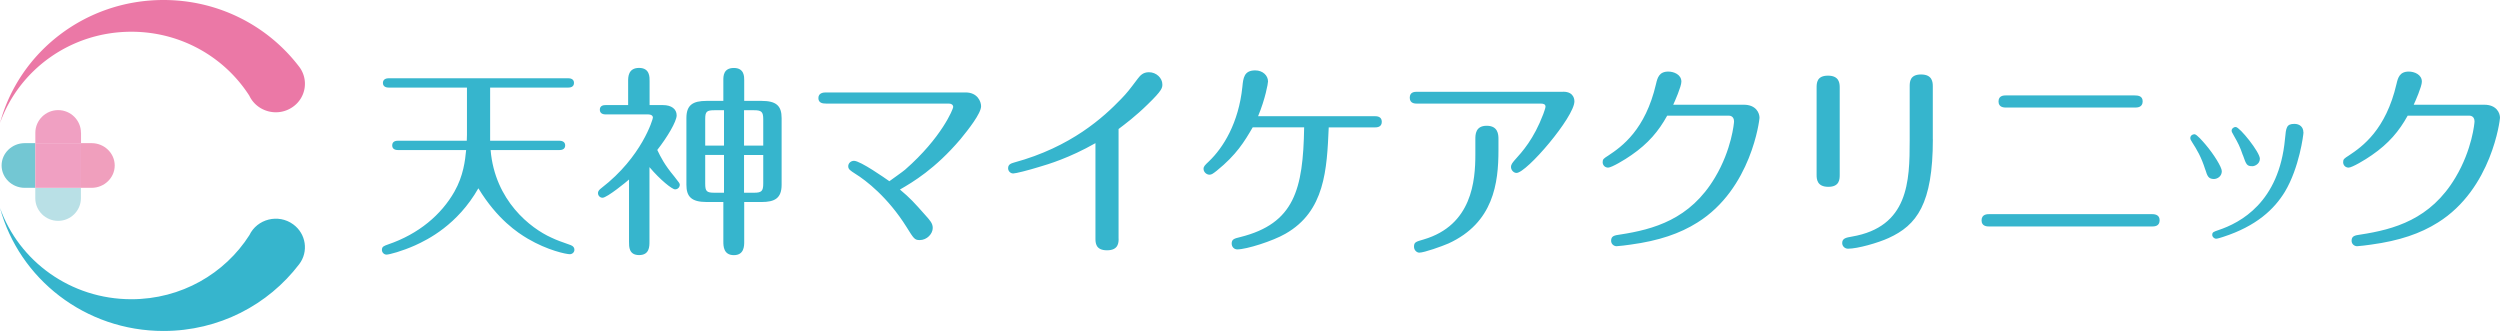 <svg id="_レイヤー_1" xmlns="http://www.w3.org/2000/svg" viewBox="0 0 423 56"><defs><style>.cls-4{fill:#36b5cd}.cls-5{fill:#f0a0c2}</style></defs><path d="M50.61 11.28C45.39 4.43 37.06 0 27.66 0 14.4 0 3.24 8.83 0 20.82c3.2-9 11.94-15.45 22.23-15.45 8.42 0 15.8 4.33 19.96 10.83 1.31 2.76 4.9 3.68 7.42 1.84a4.757 4.757 0 0 0 1.01-6.75Z" style="fill-rule:evenodd;fill:#eb78a6"/><path d="M50.61 44.72C45.39 51.57 37.06 56 27.66 56 14.4 56 3.24 47.16 0 35.18c3.2 9 11.94 15.45 22.23 15.45 8.42 0 15.8-4.32 19.96-10.83 1.31-2.76 4.9-3.68 7.42-1.84 2.19 1.6 2.63 4.62 1.01 6.75Z" style="fill:#36b5cd;fill-rule:evenodd"/><path class="cls-4" d="M82.94 23.81h11.71c.31 0 .98.1.98.79 0 .72-.66.79-.98.79H83.01c.73 8.59 6.78 13.24 10.27 14.81 1.01.48 1.54.65 3.28 1.27.45.17.63.44.63.79 0 .44-.38.75-.77.75-.63 0-3.77-.65-7.13-2.63-1.68-.99-5.14-3.25-8.35-8.52-3.53 6.19-8.56 8.69-10.76 9.68-2.17.96-4.3 1.54-4.79 1.54-.38 0-.77-.34-.77-.79 0-.58.35-.68 1.01-.92 5.24-1.78 9.05-5.06 11.25-8.93 1.54-2.7 1.82-5.3 1.99-7.05H67.34c-.31 0-.98-.07-.98-.79s.66-.79.98-.79h11.64c.03-.48.03-.62.03-.99v-8H65.77c-.35 0-.98-.1-.98-.79s.66-.79.98-.79h30.37c.35 0 .98.1.98.79 0 .72-.66.79-.98.79H82.93v9ZM106.42 30.38c-.24.24-3.7 3.08-4.47 3.08-.42 0-.77-.34-.77-.79 0-.38.28-.62.59-.86 6.85-5.27 8.7-11.66 8.7-11.9 0-.38-.35-.55-.77-.55h-7.23c-.28 0-.98-.07-.98-.79s.63-.79.98-.79h3.81v-4.07c0-.65 0-2.22 1.85-2.22s1.78 1.61 1.78 2.22v4.07h2.27c1.4 0 2.31.65 2.31 1.74 0 1.03-1.61 3.73-3.28 5.85.59 1.23 1.22 2.5 2.87 4.48.84 1.06.94 1.2.94 1.4 0 .44-.35.79-.8.79-.49 0-2.48-1.57-4.33-3.76V40.9c0 .79 0 2.26-1.75 2.26s-1.71-1.44-1.71-2.26V30.36Zm19.5 10.5c0 .72 0 2.29-1.75 2.29s-1.78-1.54-1.78-2.29v-6.7h-2.83c-2.62 0-3.42-.96-3.42-2.91V19.98c0-2.19 1.05-2.91 3.42-2.91h2.83v-3.52c0-.65 0-2.05 1.78-2.05s1.75 1.5 1.75 2.05v3.52h2.94c2.52 0 3.39.86 3.39 2.91v11.29c0 2.29-1.19 2.91-3.39 2.91h-2.94v6.7Zm-3.42-22.23h-1.61c-1.33 0-1.57.24-1.57 1.5v4.48h3.18v-5.99Zm0 7.56h-3.18v4.86c0 1.3.24 1.54 1.57 1.54h1.61v-6.4Zm3.39-1.57h3.25v-4.45c0-1.27-.28-1.54-1.57-1.54h-1.68v5.99Zm0 7.97h1.68c1.29 0 1.57-.27 1.57-1.57v-4.82h-3.25v6.4ZM139.76 17.52c-.38 0-1.29 0-1.29-.92s.91-.96 1.29-.96h23.62c2.03 0 2.62 1.57 2.62 2.33 0 1.23-2.17 3.97-3.49 5.58-4.3 5.06-8.11 7.29-10.24 8.52 1.75 1.47 2.34 2.12 4.4 4.45.7.79 1.15 1.27 1.15 2.05 0 .99-.98 2.05-2.2 2.05-.87 0-1.01-.24-2.24-2.22-3.15-5.03-6.88-7.9-8.67-9-.84-.55-1.19-.75-1.19-1.27s.45-.92.98-.92c1.08 0 5.31 2.98 5.98 3.45.42-.31 2.31-1.64 2.66-1.95 6.22-5.44 8.14-10.3 8.14-10.6 0-.38-.31-.58-.7-.58h-20.83ZM189.27 40.37c0 .65 0 1.98-1.96 1.98s-1.96-1.3-1.96-2.02V24.22c-4.4 2.5-7.93 3.56-9.58 4.04-1.78.55-3.91 1.09-4.33 1.09-.49 0-.87-.41-.87-.89 0-.68.56-.82 1.01-.96 9.68-2.63 15.17-7.7 18.1-10.74 1.05-1.09 1.36-1.5 2.83-3.45.38-.48.84-1.09 1.89-1.09 1.26 0 2.27.99 2.27 2.05 0 .58 0 .99-2.48 3.39-2.06 2.02-3.81 3.32-4.93 4.17v18.54ZM211.95 21.56c-1.4 2.4-2.73 4.62-6.08 7.33-.63.49-.87.67-1.22.67-.52 0-1.01-.46-1.01-.99 0-.42.24-.63.91-1.27 2.41-2.29 5.03-6.48 5.66-12.61.14-1.48.28-2.78 2.17-2.78 1.29 0 2.17.88 2.17 1.87 0 .32-.45 2.92-1.68 5.88h19.67c.38 0 1.26 0 1.26.95s-.87.95-1.26.95h-7.72c-.31 7.12-.63 14.2-7.34 18-2.13 1.23-6.57 2.64-8.14 2.64-.49 0-.94-.39-.94-.99 0-.74.45-.85 1.43-1.09 9.19-2.29 10.66-8.07 10.83-18.57h-8.7ZM264.5 15.52c1.89 0 1.89 1.45 1.89 1.63 0 2.64-8.08 12.11-9.8 12.11-.48 0-.93-.48-.93-1 0-.45.28-.74.55-1.08 1.41-1.56 3.3-3.64 4.91-7.87.1-.3.38-1.04.38-1.26 0-.41-.34-.52-.76-.52h-20.97c-.34 0-1.24 0-1.24-1s.86-1 1.24-1h24.71Zm-10.96 9.88c0 5.57-.82 12.29-8.45 15.79-1.1.48-4.12 1.56-4.95 1.56-.41 0-.89-.41-.89-1 0-.78.31-.85 1.62-1.23 8.21-2.41 8.76-9.95 8.76-14.41v-2.56c0-.74 0-2.27 1.92-2.27s1.99 1.49 1.99 2.23v1.89ZM295.05 17.72c2.08 0 2.66 1.4 2.66 2.22 0 .27-1.35 12.01-10.52 17.72-2.94 1.85-6.5 3.08-11.31 3.73-.45.07-2.04.27-2.35.27-.48 0-.93-.38-.93-.92 0-.82.55-.92 1.56-1.06 5.57-.86 11.8-2.53 16.02-9.65 2.84-4.75 3.22-9.27 3.22-9.47 0-.92-.69-.99-.86-.99h-10.45c-1.45 2.63-3.22 4.72-6.05 6.67-1.11.79-3.36 2.12-3.94 2.12-.55 0-.93-.41-.93-.92s.17-.62.97-1.13c2.28-1.51 6.26-4.34 8.06-12.11.24-1.03.52-2.09 2.08-2.09.9 0 2.21.48 2.21 1.71 0 .82-1.14 3.39-1.38 3.9h11.97ZM311.28 29.56c0 .72 0 2.05-1.92 2.05s-1.99-1.3-1.99-2.02V14.85c0-.75 0-2.05 1.92-2.05s1.99 1.3 1.99 2.02v14.74Zm15.76-6.02c0 10.98-2.73 14.57-7.48 16.73-1.78.82-5.24 1.81-6.88 1.81-.52 0-.98-.41-.98-.96 0-.82.7-.92 1.64-1.09 9.58-1.64 9.78-9.34 9.78-16.25v-9.13c0-.75 0-2.05 1.92-2.05s1.99 1.3 1.99 2.02v8.93ZM364.08 36.23c.38 0 1.33.03 1.33 1.03 0 1.06-.91 1.06-1.33 1.06h-27.47c-.38 0-1.33 0-1.33-1.03s.91-1.06 1.33-1.06h27.47Zm-2.9-20.08c.42 0 1.36 0 1.36.99 0 1.06-.94 1.06-1.36 1.06h-21.7c-.38 0-1.33 0-1.33-1.03s.91-1.03 1.33-1.03h21.7ZM373.14 28.72c-.7-2.22-1.45-3.43-2.21-4.62-.24-.38-.33-.53-.33-.74 0-.38.33-.65.7-.65.39 0 1.39 1.18 1.88 1.75 1.39 1.63 2.75 3.82 2.75 4.5 0 .89-.76 1.33-1.36 1.33-.94-.03-1.09-.53-1.42-1.57Zm16.61-6.34c0 .39-.7 5.98-3.15 10.07-1.79 2.93-4.78 5.8-10.47 7.64-.3.09-.91.3-1.15.3-.33 0-.67-.3-.67-.65 0-.47.27-.53 1.03-.8 3.72-1.24 10.29-4.68 11.28-15.43.18-1.92.24-2.55 1.6-2.55.88 0 1.51.53 1.51 1.42Zm-10.26 3.88c-.51-1.51-.82-2.07-1.48-3.23-.36-.65-.42-.74-.42-.92 0-.33.3-.62.7-.62.67 0 4.08 4.26 4.08 5.36 0 .92-.91 1.27-1.24 1.27-.97 0-1.06-.24-1.63-1.87ZM420.34 17.72c2.08 0 2.66 1.4 2.66 2.22 0 .27-1.35 12.01-10.52 17.72-2.94 1.85-6.5 3.08-11.31 3.73-.45.07-2.04.27-2.35.27-.48 0-.93-.38-.93-.92 0-.82.55-.92 1.56-1.06 5.57-.86 11.8-2.53 16.02-9.65 2.84-4.75 3.22-9.27 3.22-9.47 0-.92-.69-.99-.86-.99h-10.45c-1.45 2.63-3.22 4.72-6.05 6.67-1.11.79-3.36 2.12-3.94 2.12-.55 0-.93-.41-.93-.92s.17-.62.97-1.13c2.28-1.51 6.26-4.34 8.06-12.11.24-1.03.52-2.09 2.08-2.09.9 0 2.21.48 2.21 1.71 0 .82-1.14 3.39-1.38 3.9h11.97Z"/><path class="cls-5" d="M13.7 22.46c0-2.11-1.74-3.83-3.86-3.83s-3.86 1.72-3.86 3.83v1.76h7.73v-1.76Z"/><path d="M5.97 33.54c0 2.11 1.74 3.83 3.86 3.83s3.86-1.72 3.86-3.83v-1.76H5.97v1.76Z" style="fill:#b9e0e6"/><path d="M4.18 24.22C2.03 24.22.27 25.92.27 28s1.76 3.78 3.91 3.78h1.8v-7.56h-1.8Z" style="fill:#73c7d3"/><path d="M15.5 24.22h-1.8v7.56h1.8c2.15 0 3.91-1.7 3.91-3.78s-1.76-3.78-3.91-3.78Z" style="fill:#f09fbd"/><path class="cls-5" d="M5.97 24.22h7.73v7.56H5.97z"/></svg>